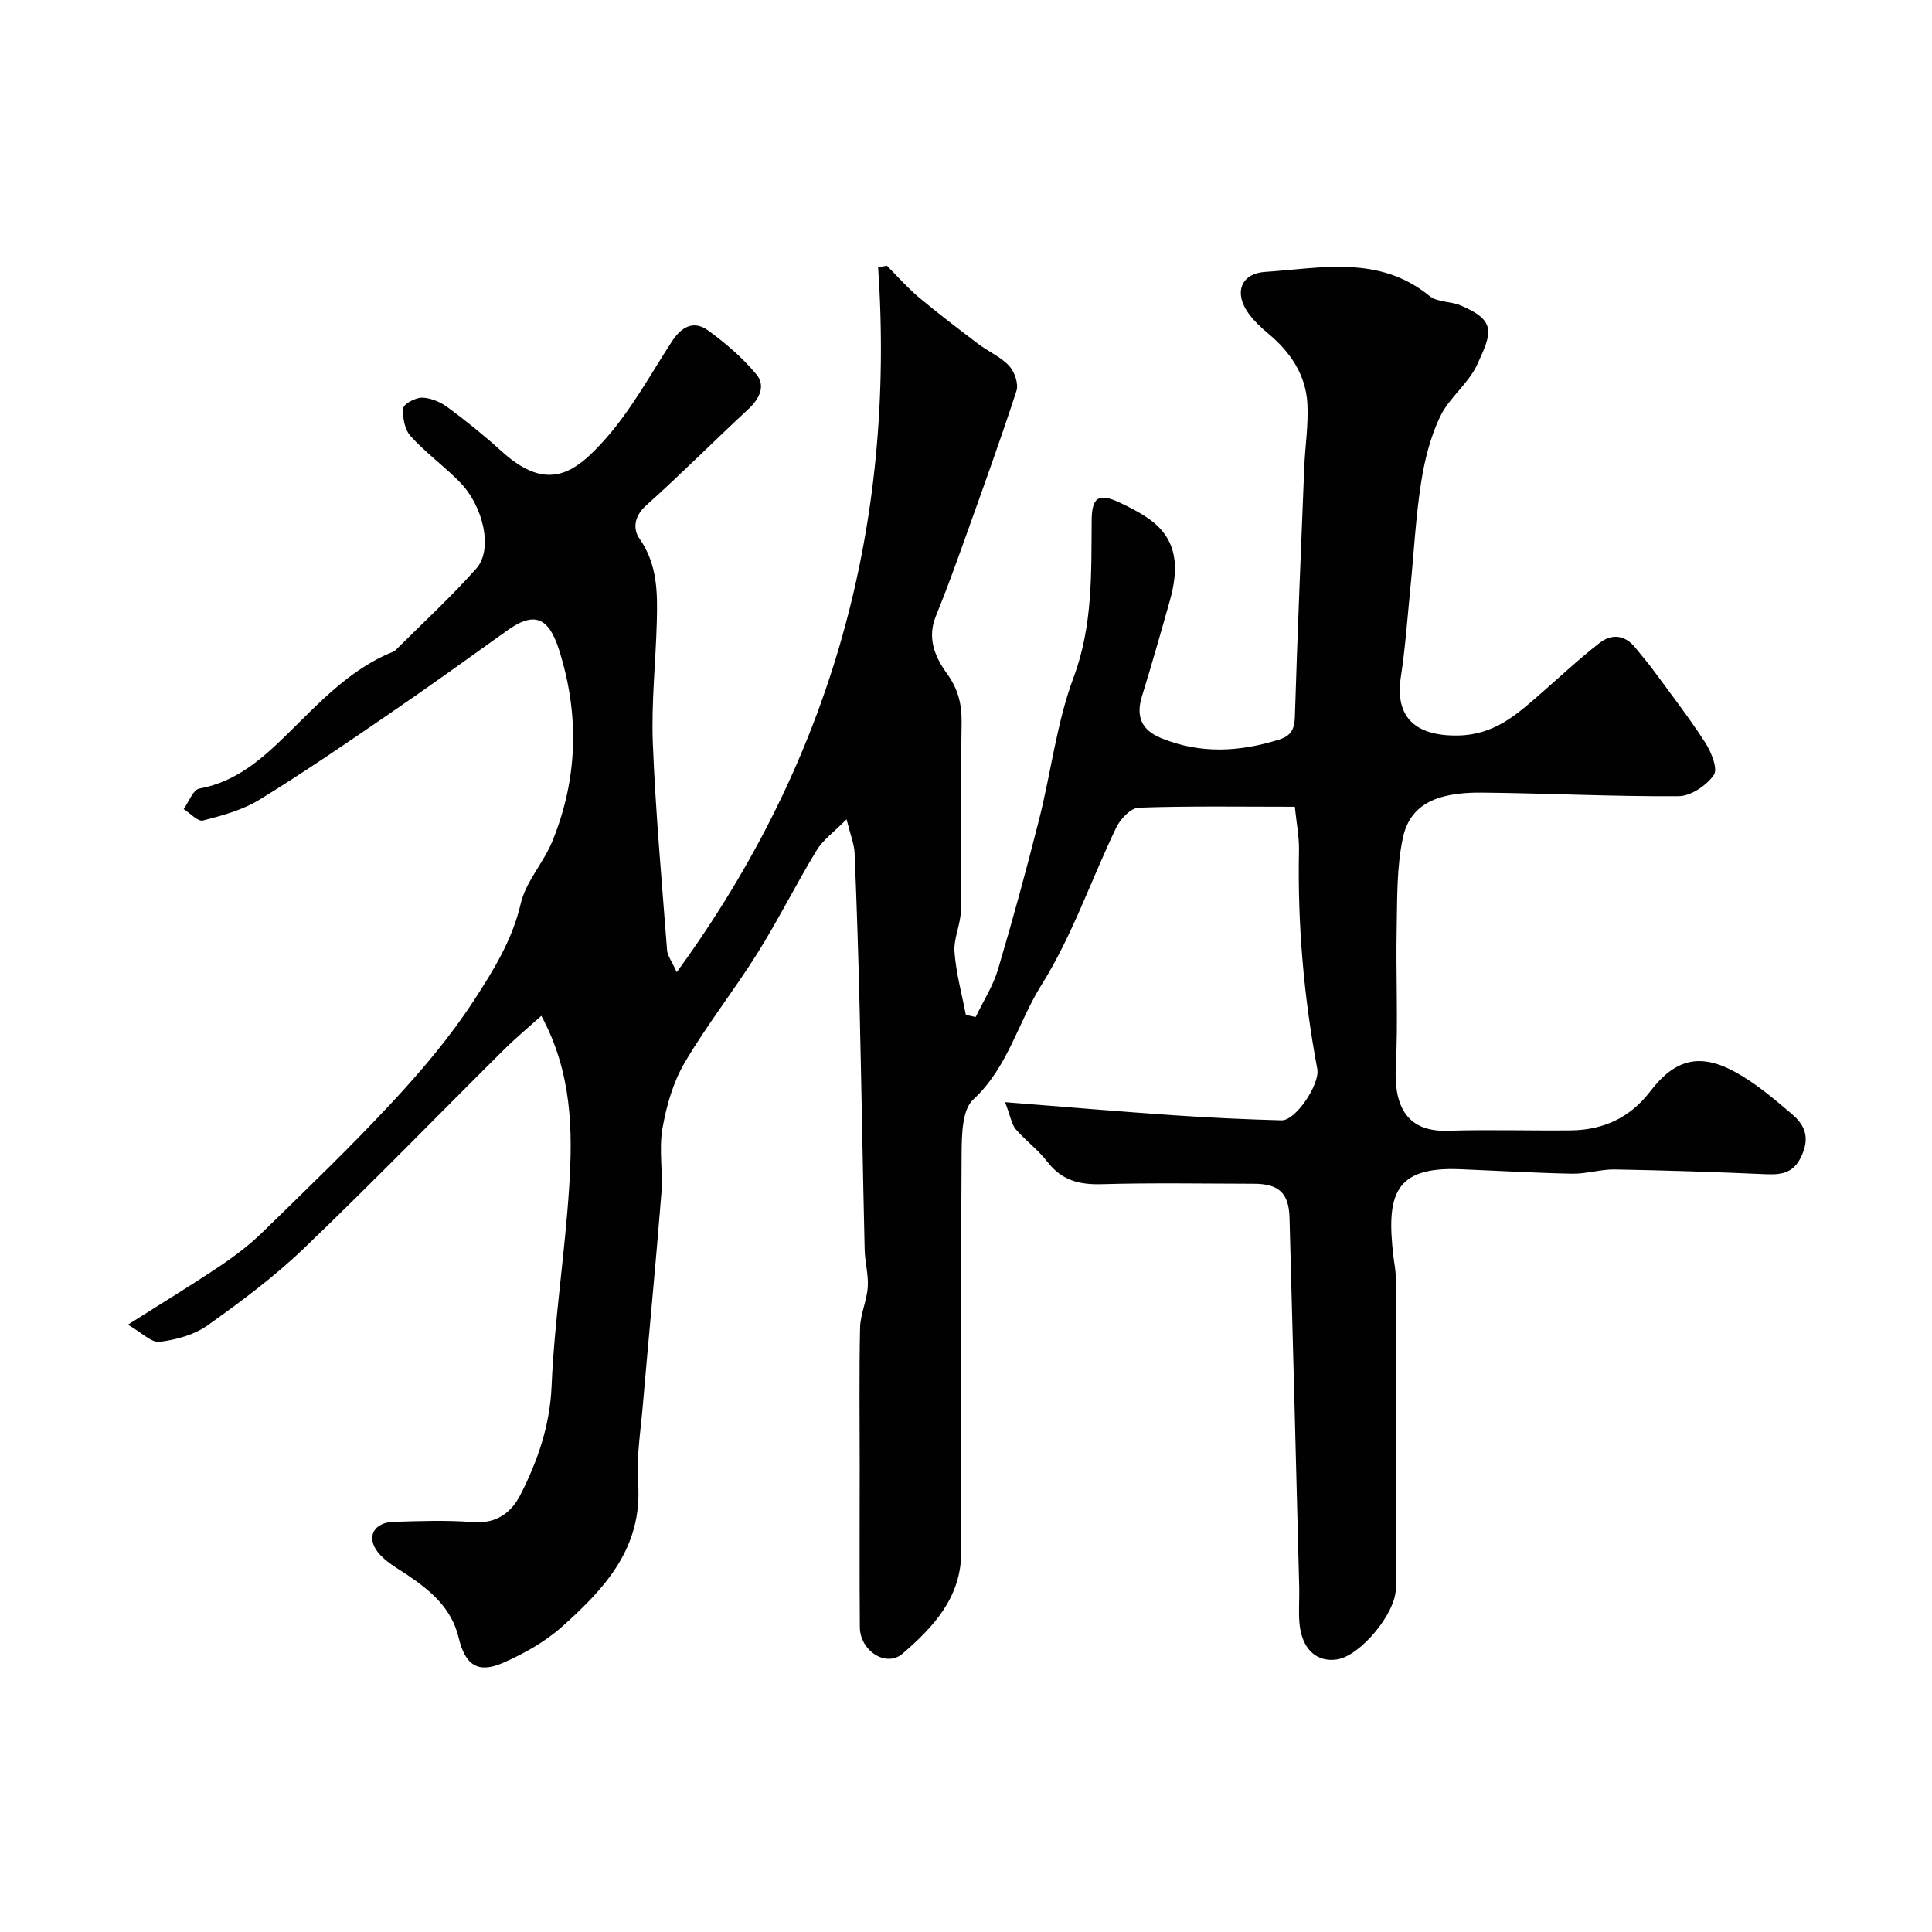 <svg enable-background="new 0 0 400 400" viewBox="0 0 400 400" xmlns="http://www.w3.org/2000/svg"><path d="m208.09 228.19c12.63.99 23.78 1.95 34.95 2.71 7.42.51 14.86.85 22.29 1.05 2.93.08 7.99-7.5 7.4-10.64-2.8-14.93-4.1-29.98-3.79-45.18.06-2.9-.53-5.81-.86-9.1-11.08 0-21.72-.18-32.34.19-1.62.06-3.77 2.33-4.62 4.09-5.22 10.85-9.13 22.47-15.48 32.58-4.88 7.77-6.96 17.13-14.15 23.76-2.31 2.13-2.37 7.37-2.4 11.19-.19 27.49-.13 54.99-.08 82.49.01 9.39-5.75 15.53-12.13 21.03-3.41 2.94-8.82-.57-8.86-5.46-.09-11.16-.03-22.33-.03-33.49 0-9.5-.13-19 .08-28.49.06-2.82 1.39-5.6 1.59-8.44.17-2.55-.58-5.15-.64-7.73-.39-16.6-.65-33.2-1.04-49.8-.25-10.77-.6-21.54-1.04-32.3-.08-1.87-.85-3.71-1.67-7.02-2.58 2.62-4.86 4.23-6.19 6.42-4.24 6.96-7.88 14.29-12.2 21.2-4.84 7.73-10.54 14.94-15.15 22.8-2.38 4.05-3.76 8.92-4.58 13.6-.76 4.37.14 8.99-.22 13.47-1.17 14.74-2.61 29.45-3.87 44.18-.45 5.26-1.33 10.58-.95 15.79.96 13.31-6.89 21.79-15.68 29.64-3.55 3.18-7.95 5.66-12.35 7.57-5.13 2.22-7.77.45-9.12-5.23-1.45-6.09-5.75-9.71-10.6-12.98-2.15-1.44-4.58-2.76-6.13-4.73-2.46-3.13-.84-6.15 3.22-6.28 5.49-.17 11.02-.37 16.49.05 4.88.38 7.95-1.98 9.86-5.75 3.54-7 6.05-14.2 6.4-22.39.59-13.76 2.76-27.45 3.64-41.21.76-11.83.58-23.71-5.76-35.47-2.74 2.46-5.34 4.62-7.73 6.99-13.81 13.72-27.38 27.69-41.43 41.16-6.12 5.87-13.01 11.01-19.94 15.94-2.77 1.97-6.51 2.99-9.94 3.41-1.7.21-3.69-1.91-6.55-3.55 7.25-4.6 13.22-8.23 19.02-12.12 3.11-2.09 6.15-4.4 8.83-7.01 9.11-8.89 18.31-17.72 26.97-27.04 6.1-6.56 11.96-13.51 16.83-21 3.99-6.14 7.93-12.47 9.67-20 1.05-4.57 4.74-8.47 6.56-12.95 5.3-13.01 5.61-26.34 1.34-39.7-2.18-6.82-5.25-7.8-10.67-3.92-8.1 5.8-16.19 11.62-24.41 17.25-8.87 6.08-17.75 12.17-26.91 17.8-3.48 2.14-7.68 3.27-11.7 4.31-1.06.27-2.65-1.52-3.99-2.37 1.06-1.47 1.94-4.01 3.22-4.24 7.58-1.36 12.96-6.12 18.1-11.15 6.72-6.58 13.06-13.57 22.06-17.2.15-.06.31-.14.43-.26 5.63-5.63 11.53-11.03 16.8-16.99 3.47-3.93 1.47-12.9-3.52-17.94-3.24-3.28-7.04-6.04-10.12-9.45-1.22-1.35-1.7-3.89-1.5-5.77.1-.91 2.57-2.22 3.94-2.18 1.8.06 3.81.93 5.3 2.04 3.82 2.82 7.53 5.82 11.05 9.01 9.55 8.69 15.23 4.67 21.67-2.63 5.28-5.99 9.21-13.2 13.59-19.97 1.98-3.06 4.51-4.59 7.59-2.34 3.63 2.65 7.14 5.65 9.98 9.1 1.93 2.33.64 5.02-1.7 7.19-7.11 6.57-13.93 13.47-21.15 19.92-2.51 2.24-2.75 4.9-1.38 6.85 3.71 5.28 3.75 11.09 3.6 17-.21 8.46-1.16 16.94-.83 25.37.57 14.3 1.86 28.57 2.95 42.85.09 1.16.96 2.25 2 4.56 32.15-44.09 45.29-92.52 41.7-145.94.6-.11 1.21-.22 1.81-.33 2.2 2.2 4.26 4.57 6.63 6.56 4 3.35 8.16 6.51 12.32 9.66 2.08 1.57 4.63 2.65 6.36 4.52 1.12 1.21 1.99 3.71 1.52 5.16-3.35 10.31-7.05 20.5-10.7 30.71-1.91 5.34-3.84 10.67-5.98 15.92-1.87 4.57-.21 8.46 2.3 11.93 2.25 3.11 3.07 6.24 3.02 10.04-.2 12.99.01 26-.15 38.99-.04 2.88-1.53 5.78-1.32 8.6.32 4.37 1.52 8.68 2.35 13.02.68.15 1.35.29 2.03.44 1.57-3.28 3.61-6.43 4.63-9.87 3.06-10.28 5.88-20.65 8.51-31.05 2.47-9.77 3.63-19.99 7.12-29.36 4.03-10.78 3.66-21.62 3.76-32.62.04-4.71 1.46-5.63 5.7-3.65 2.06.96 4.12 2.01 5.99 3.3 6.39 4.39 6.31 10.58 4.47 17.14-1.85 6.58-3.73 13.14-5.74 19.67-1.29 4.18-.16 7.01 3.97 8.7 8.14 3.33 16.27 2.86 24.48.28 2.41-.76 3.12-2.15 3.2-4.68.53-17.2 1.25-34.4 1.94-51.6.18-4.43.89-8.87.65-13.26-.34-6.04-3.58-10.74-8.19-14.57-1.4-1.16-2.75-2.46-3.85-3.91-3.21-4.21-1.9-8.44 3.27-8.78 11.63-.78 23.65-3.55 34.07 4.99 1.59 1.31 4.36 1.07 6.42 1.94 7.46 3.16 6.51 5.61 3.42 12.29-1.81 3.91-5.78 6.82-7.65 10.72-2.04 4.26-3.24 9.07-3.96 13.77-1.11 7.13-1.47 14.38-2.19 21.57-.62 6.2-1.05 12.43-1.99 18.58-1.28 8.4 3.09 12.25 11.8 12.12 7.5-.12 12.11-4.26 17.05-8.58 4.09-3.57 8.06-7.3 12.34-10.62 2.5-1.94 5.27-1.63 7.4 1.07 1.22 1.54 2.52 3.01 3.68 4.59 3.65 4.97 7.43 9.86 10.77 15.04 1.24 1.93 2.64 5.44 1.76 6.68-1.52 2.16-4.74 4.36-7.27 4.38-13.6.1-27.2-.61-40.8-.74-9.65-.09-14.9 2.65-16.33 9.46-1.27 6.05-1.14 12.44-1.26 18.68-.19 9.53.31 19.09-.18 28.6-.37 7.29 1.63 13.56 10.76 13.27 8.49-.27 17 .01 25.49-.08 6.71-.08 12.24-2.61 16.41-8.06 5.18-6.77 10.36-8.07 17.84-3.9 4.09 2.28 7.76 5.41 11.37 8.46 2.42 2.05 3.89 4.38 2.38 8.2-1.56 3.98-3.99 4.54-7.62 4.38-10.42-.47-20.86-.8-31.29-.99-2.92-.05-5.87.93-8.79.88-7.77-.15-15.53-.62-23.3-.93-13.69-.56-15.18 5.51-13.77 17.92.17 1.47.5 2.93.5 4.4.03 21.5.03 42.99.02 64.49 0 5.16-7.37 13.98-12.19 14.69-4.24.62-7.25-2.15-7.75-7.41-.23-2.48 0-5-.06-7.49-.65-25.53-1.31-51.06-2.01-76.59-.14-5.07-2.22-6.99-7.37-7-10.5-.02-21-.21-31.49.09-4.65.14-8.3-.78-11.25-4.61-1.91-2.49-4.54-4.41-6.6-6.8-.85-1.07-1.05-2.62-2.18-5.57z" fill="#010102"/></svg>
